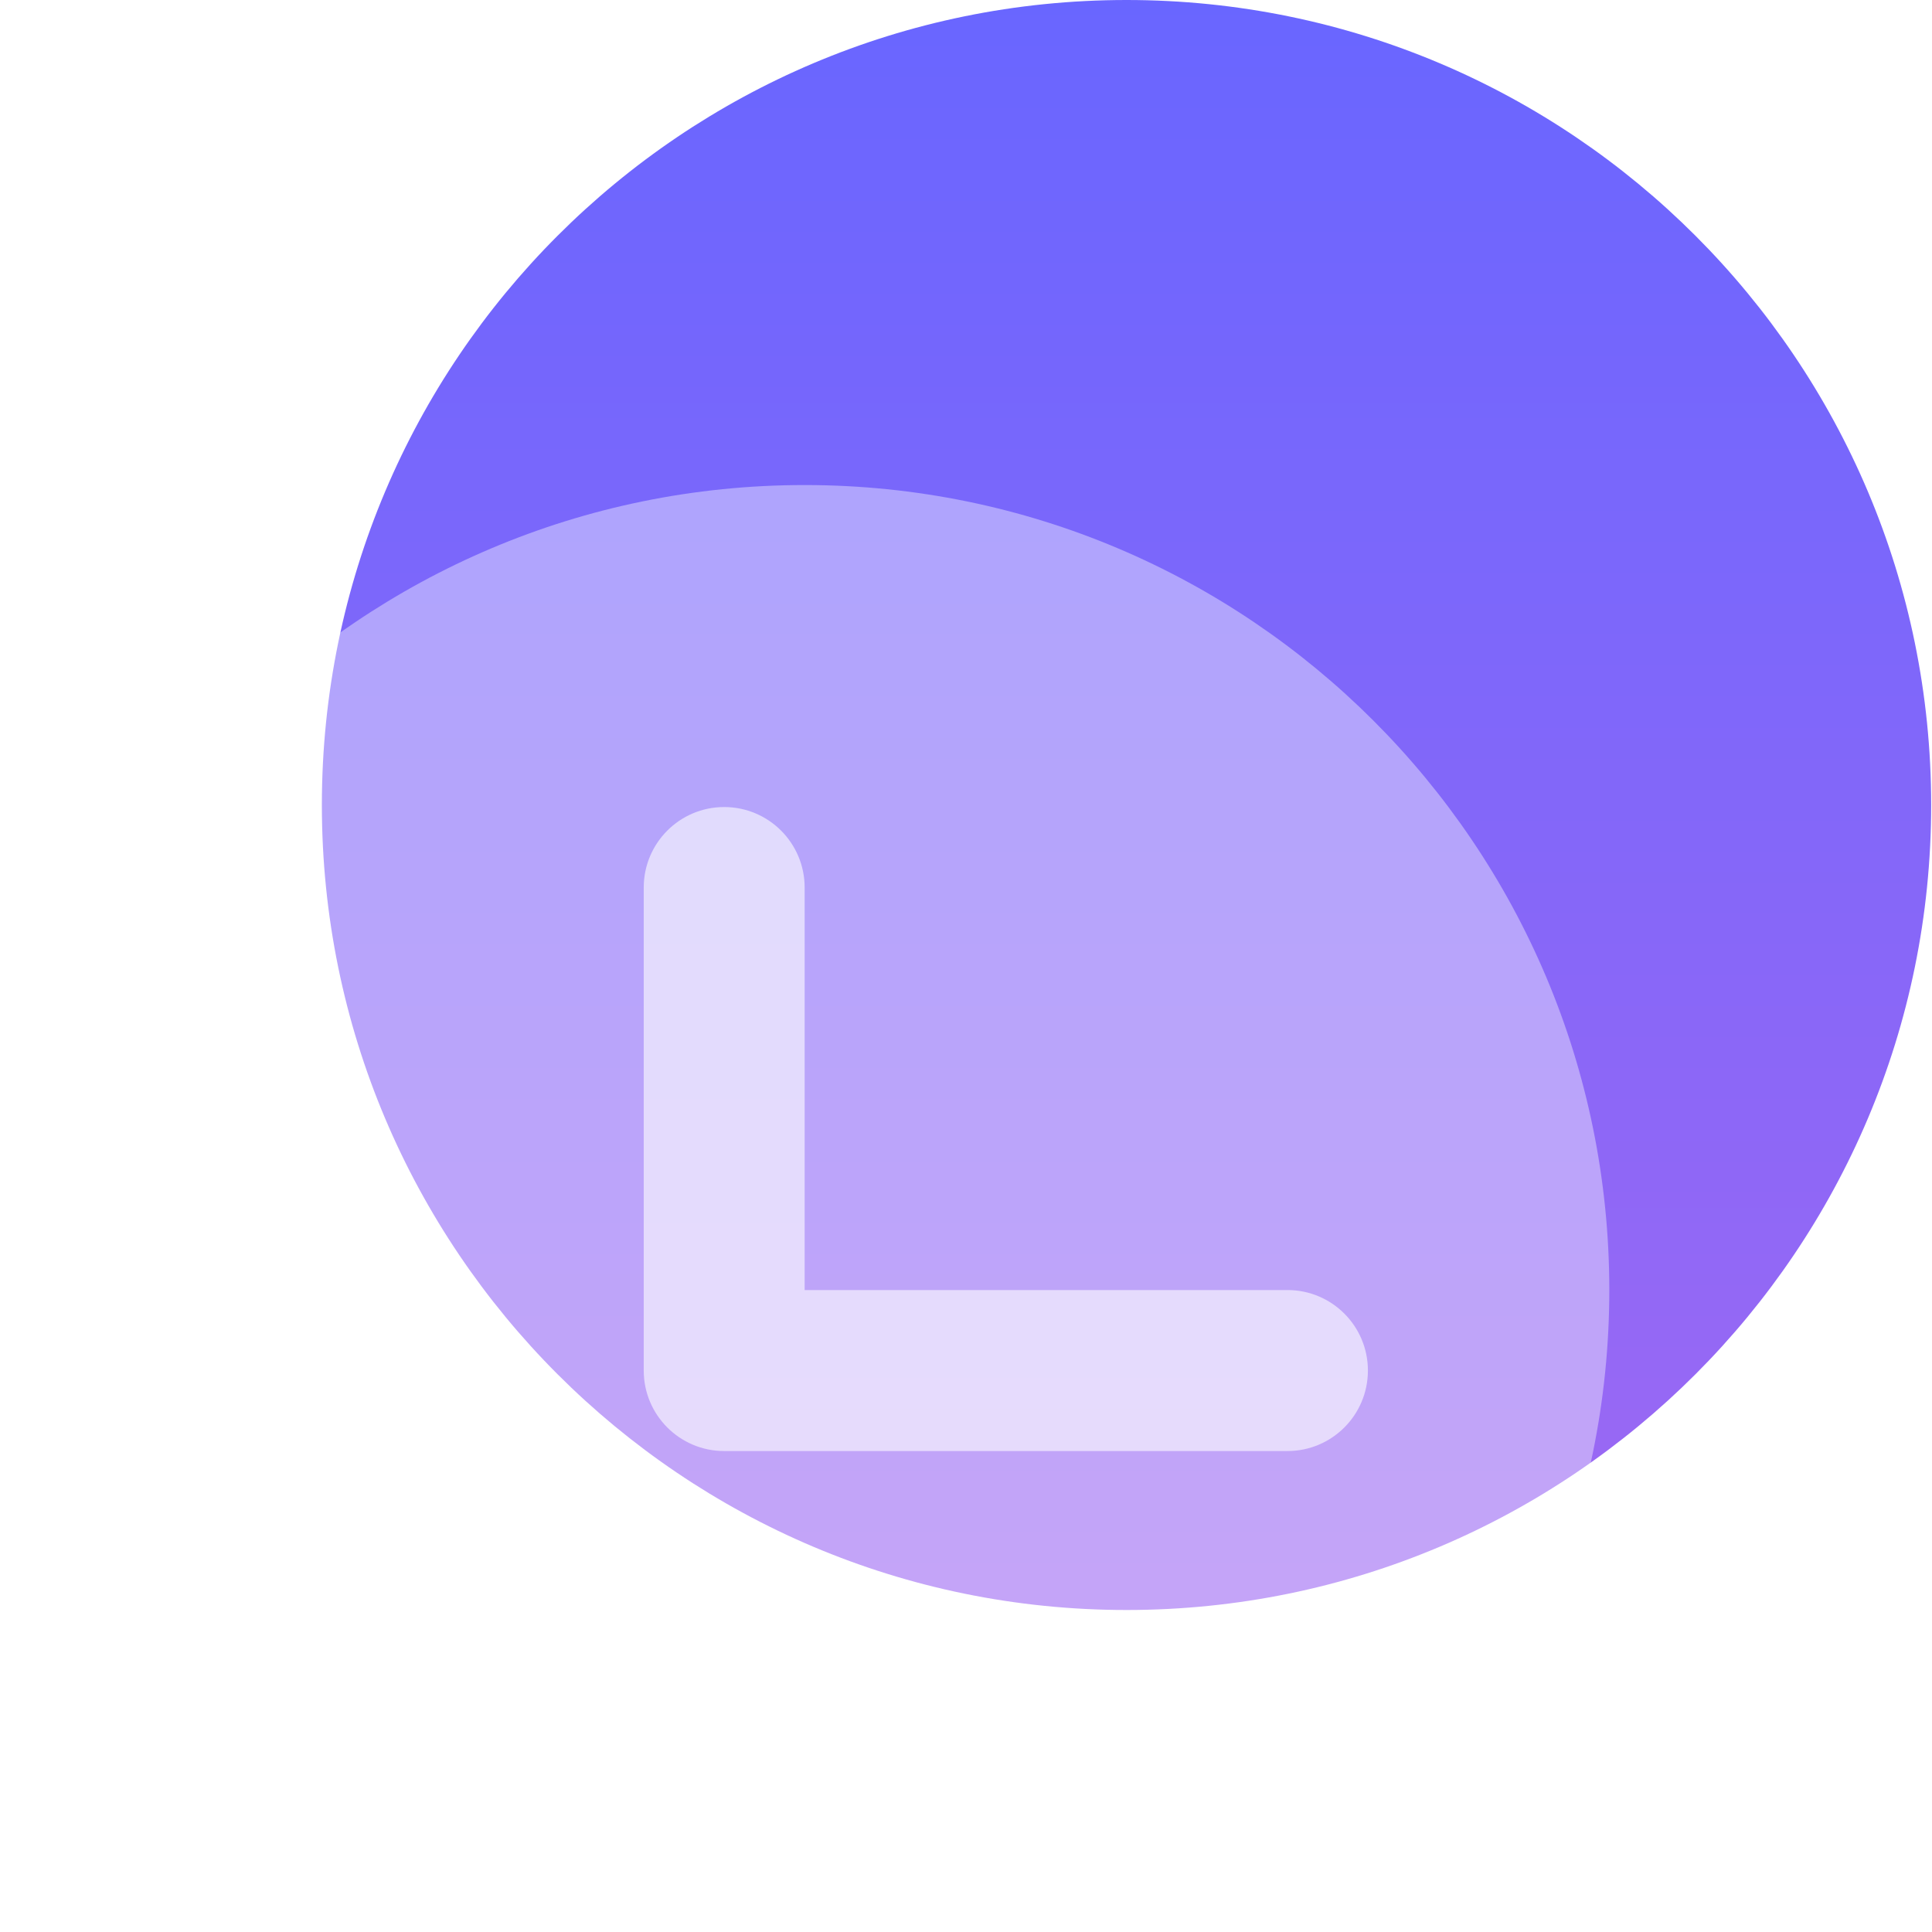 <svg width="72" height="72" viewBox="0 0 72 72" fill="none" xmlns="http://www.w3.org/2000/svg">
<g filter="url(#filter0_i_168_608)">
<path d="M71.969 30C71.969 46.569 58.544 60 41.982 60C25.421 60 11.995 46.569 11.995 30C11.995 13.431 25.421 0 41.982 0C58.544 0 71.969 13.431 71.969 30Z" fill="url(#paint0_linear_168_608)"/>
</g>
<g filter="url(#filter1_ii_168_608)">
<path d="M59.974 42C59.974 58.569 46.549 72 29.987 72C13.426 72 0 58.569 0 42C0 25.432 13.426 12 29.987 12C46.549 12 59.974 25.432 59.974 42Z" fill="white" fill-opacity="0.4"/>
</g>
<g filter="url(#filter2_ii_168_608)">
<path fill-rule="evenodd" clip-rule="evenodd" d="M26.988 24C25.332 24 23.99 25.343 23.99 27V45C23.99 46.657 25.332 48 26.988 48H47.98C49.636 48 50.978 46.657 50.978 45C50.978 43.343 49.636 42 47.98 42H29.987V27C29.987 25.343 28.645 24 26.988 24Z" fill="white" fill-opacity="0.6"/>
</g>
<defs>
<filter id="filter0_i_168_608" x="11.995" y="0" width="59.974" height="60" filterUnits="userSpaceOnUse" color-interpolation-filters="sRGB">
<feFlood flood-opacity="0" result="BackgroundImageFix"/>
<feBlend mode="normal" in="SourceGraphic" in2="BackgroundImageFix" result="shape"/>
<feColorMatrix in="SourceAlpha" type="matrix" values="0 0 0 0 0 0 0 0 0 0 0 0 0 0 0 0 0 0 127 0" result="hardAlpha"/>
<feOffset/>
<feGaussianBlur stdDeviation="6.076"/>
<feComposite in2="hardAlpha" operator="arithmetic" k2="-1" k3="1"/>
<feColorMatrix type="matrix" values="0 0 0 0 1 0 0 0 0 1 0 0 0 0 1 0 0 0 0.8 0"/>
<feBlend mode="normal" in2="shape" result="effect1_innerShadow_168_608"/>
</filter>
<filter id="filter1_ii_168_608" x="0" y="12" width="59.974" height="66.076" filterUnits="userSpaceOnUse" color-interpolation-filters="sRGB">
<feFlood flood-opacity="0" result="BackgroundImageFix"/>
<feBlend mode="normal" in="SourceGraphic" in2="BackgroundImageFix" result="shape"/>
<feColorMatrix in="SourceAlpha" type="matrix" values="0 0 0 0 0 0 0 0 0 0 0 0 0 0 0 0 0 0 127 0" result="hardAlpha"/>
<feOffset/>
<feGaussianBlur stdDeviation="3.038"/>
<feComposite in2="hardAlpha" operator="arithmetic" k2="-1" k3="1"/>
<feColorMatrix type="matrix" values="0 0 0 0 1 0 0 0 0 1 0 0 0 0 1 0 0 0 1 0"/>
<feBlend mode="normal" in2="shape" result="effect1_innerShadow_168_608"/>
<feColorMatrix in="SourceAlpha" type="matrix" values="0 0 0 0 0 0 0 0 0 0 0 0 0 0 0 0 0 0 127 0" result="hardAlpha"/>
<feOffset dy="6.076"/>
<feGaussianBlur stdDeviation="6.076"/>
<feComposite in2="hardAlpha" operator="arithmetic" k2="-1" k3="1"/>
<feColorMatrix type="matrix" values="0 0 0 0 1 0 0 0 0 1 0 0 0 0 1 0 0 0 1 0"/>
<feBlend mode="normal" in2="effect1_innerShadow_168_608" result="effect2_innerShadow_168_608"/>
</filter>
<filter id="filter2_ii_168_608" x="23.99" y="24" width="26.988" height="30.076" filterUnits="userSpaceOnUse" color-interpolation-filters="sRGB">
<feFlood flood-opacity="0" result="BackgroundImageFix"/>
<feBlend mode="normal" in="SourceGraphic" in2="BackgroundImageFix" result="shape"/>
<feColorMatrix in="SourceAlpha" type="matrix" values="0 0 0 0 0 0 0 0 0 0 0 0 0 0 0 0 0 0 127 0" result="hardAlpha"/>
<feOffset/>
<feGaussianBlur stdDeviation="3.038"/>
<feComposite in2="hardAlpha" operator="arithmetic" k2="-1" k3="1"/>
<feColorMatrix type="matrix" values="0 0 0 0 1 0 0 0 0 1 0 0 0 0 1 0 0 0 1 0"/>
<feBlend mode="normal" in2="shape" result="effect1_innerShadow_168_608"/>
<feColorMatrix in="SourceAlpha" type="matrix" values="0 0 0 0 0 0 0 0 0 0 0 0 0 0 0 0 0 0 127 0" result="hardAlpha"/>
<feOffset dy="6.076"/>
<feGaussianBlur stdDeviation="6.076"/>
<feComposite in2="hardAlpha" operator="arithmetic" k2="-1" k3="1"/>
<feColorMatrix type="matrix" values="0 0 0 0 1 0 0 0 0 1 0 0 0 0 1 0 0 0 1 0"/>
<feBlend mode="normal" in2="effect1_innerShadow_168_608" result="effect2_innerShadow_168_608"/>
</filter>
<linearGradient id="paint0_linear_168_608" x1="41.982" y1="0" x2="41.982" y2="60" gradientUnits="userSpaceOnUse">
<stop stop-color="#6966FF"/>
<stop offset="1" stop-color="#9D68F3"/>
</linearGradient>
</defs>
</svg>
